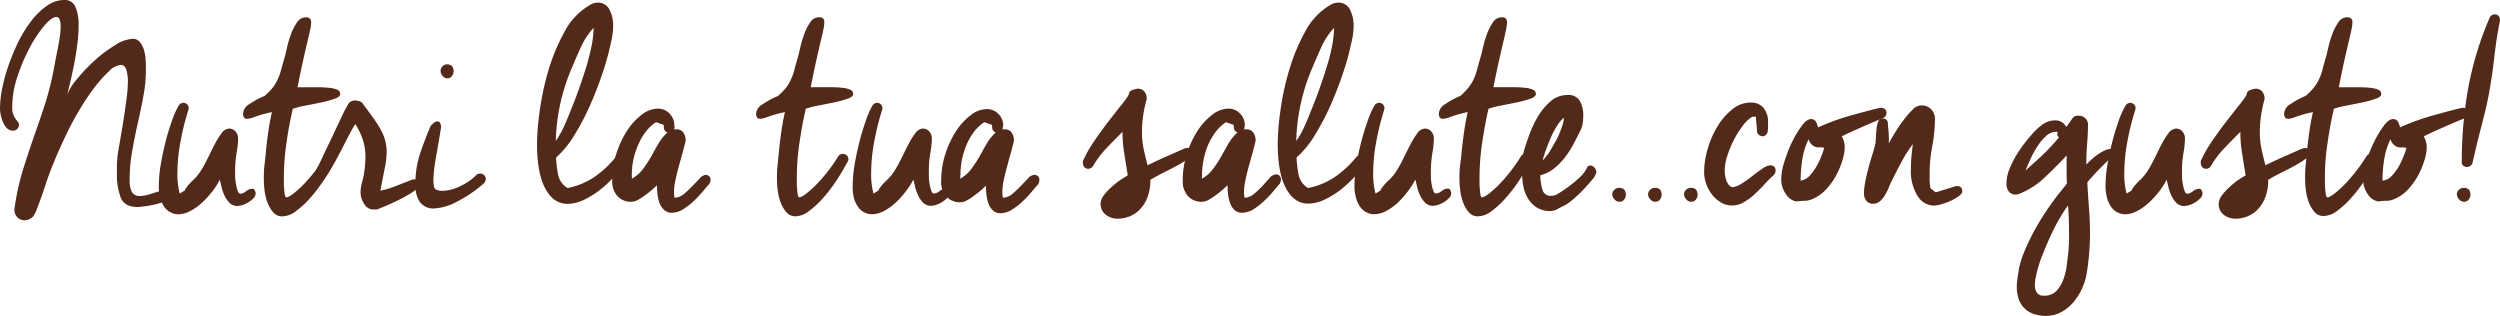 <svg id="Livello_1" data-name="Livello 1" xmlns="http://www.w3.org/2000/svg" width="527.72" height="66.71" viewBox="0 0 527.72 66.71"><defs><style>.cls-1{fill:#532919;}</style></defs><title>nutrilatuasalute_gusto_claim_3</title><path class="cls-1" d="M3.71,25.62a1,1,0,0,1,.28.77,1.15,1.15,0,0,1-.35.84,1.24,1.24,0,0,1-.91.35,1.73,1.73,0,0,1-1.23-.49,3.56,3.56,0,0,1-.83-1.22,8.15,8.15,0,0,1-.5-1.54A7.35,7.35,0,0,1,0,22.89a22.15,22.15,0,0,1,.49-4.34,36.38,36.38,0,0,1,1.4-5A44.33,44.33,0,0,1,4,8.58,26.33,26.33,0,0,1,6.75,4.24,14.06,14.06,0,0,1,10,1.16,6.22,6.22,0,0,1,13.51,0a2.41,2.41,0,0,1,2.41,1.44,9.43,9.43,0,0,1,.67,4,31.64,31.64,0,0,1-.32,4.31c-.21,1.51-.45,3-.73,4.34s-.55,2.6-.81,3.67-.43,1.82-.52,2.24a10.1,10.1,0,0,1,2-3.25,35.84,35.84,0,0,1,3.67-3.89,28.23,28.23,0,0,1,4.31-3.26A7.85,7.85,0,0,1,28,8.19a1.86,1.86,0,0,1,1.47.63,4.44,4.44,0,0,1,.87,1.58,8.34,8.34,0,0,1,.39,2.1c.05.76.07,1.48.07,2.13a29.88,29.88,0,0,1-.53,5.63c-.35,1.9-.74,3.82-1.19,5.78S28.24,30,27.9,31.92a32.83,32.83,0,0,0-.53,5.95,5.45,5.45,0,0,0,.49,2.7,1.82,1.82,0,0,0,1.68.8,7.39,7.39,0,0,0,2-.35c.79-.23,1.73-.54,2.8-.91l.31,0a1.33,1.33,0,0,1,.32,0c.7,0,1,.33,1,1s-.33.93-1,1.26a9.73,9.73,0,0,1-2.21.77,21.85,21.85,0,0,1-2.31.42c-.72.09-1.17.14-1.36.14-1.87,0-3.07-.65-3.61-2a13.57,13.57,0,0,1-.8-5V35.25c0-.45,0-.93.07-1.44,0-.75.19-1.78.42-3.11s.48-2.78.74-4.34.48-3.14.69-4.73A33,33,0,0,0,27,17.36a8.66,8.66,0,0,0-.35-2.66c-.23-.7-.63-1-1.19-1A4.09,4.09,0,0,0,23,15.05a27.28,27.28,0,0,0-3.5,4,53.46,53.46,0,0,0-3.15,4.87c-1,1.7-1.88,3.42-2.7,5.18S12.09,32.46,11.48,34c-.75,1.78-1.42,3.57-2,5.39S8.21,43,7.56,44.73l-.28.49a2,2,0,0,1-1,1,2.63,2.63,0,0,1-1.15.28,2.08,2.08,0,0,1-1.4-.56,2.34,2.34,0,0,1-.7-1.68,52.15,52.15,0,0,1,1.75-8.19c.75-2.43,1.53-4.79,2.34-7.1s1.63-4.68,2.42-7.11a63.62,63.62,0,0,0,2-8.26c.09-.51.21-1.12.35-1.82l.42-2.13c.14-.73.26-1.44.35-2.14a15,15,0,0,0,.14-1.89,4.24,4.24,0,0,0-.21-1.47.73.73,0,0,0-.7-.56c-.65,0-1.51.62-2.55,1.85a26.69,26.69,0,0,0-3.09,4.66,38.4,38.4,0,0,0-2.59,6.13,20.25,20.25,0,0,0-1.08,6.26A4.13,4.13,0,0,0,3.71,25.62Z"/><path class="cls-1" d="M37.66,22.4a1.21,1.21,0,0,1,1.05-.7,1.12,1.12,0,0,1,.77.31,1.16,1.16,0,0,1,.35.88,2.51,2.51,0,0,1-.14.56,53.88,53.88,0,0,0-1.54,6.2,36.18,36.18,0,0,0-.7,7,15.57,15.57,0,0,0,.49,4.2,12.18,12.18,0,0,0,1.12-.7V40a10.25,10.25,0,0,1,1.61-1.89,10.25,10.25,0,0,0,1.61-1.89,21.94,21.94,0,0,0,1.47-2.62c.51-1,1-2.06,1.5-3a17,17,0,0,1,1.51-2.46,2.11,2.11,0,0,1,1.61-1,1.78,1.78,0,0,1,1.33.59,2.24,2.24,0,0,1,.56,1.58,18.39,18.39,0,0,1-.32,3,22.58,22.58,0,0,0-.31,3.85q0,.5,0,1.26A13.46,13.46,0,0,0,49.84,39a7.49,7.49,0,0,0,.35,1.33c.14.37.33.56.56.56a2.13,2.13,0,0,0,1.19-.52,2.27,2.27,0,0,1,1.33-.53.55.55,0,0,1,.52.39,1.55,1.55,0,0,1,.18.52,1.53,1.53,0,0,1-.49,1.12,6.13,6.13,0,0,1-1.12.88,5.35,5.35,0,0,1-1.26.56,4.25,4.25,0,0,1-1,.17,2.27,2.27,0,0,1-1.65-.66,5.53,5.53,0,0,1-1.08-1.58,9.19,9.19,0,0,1-.63-1.85c-.14-.63-.26-1.11-.35-1.44a15.3,15.3,0,0,1-1.65,2.56,18.67,18.67,0,0,1-2.17,2.34,11.44,11.44,0,0,1-2.45,1.72,5.45,5.45,0,0,1-2.48.66,3.63,3.63,0,0,1-1.44-.31,3.52,3.52,0,0,1-1.33-1,6.11,6.11,0,0,1-1-1.93A9.86,9.86,0,0,1,33.53,39a27.11,27.11,0,0,1,.38-4.13c.26-1.59.6-3.18,1-4.79s.87-3.12,1.36-4.52A18,18,0,0,1,37.66,22.4Z"/><path class="cls-1" d="M56.07,32.62c.14-1.54.31-3,.52-4.51s.48-3,.81-4.45a27.8,27.8,0,0,0-3.61,1,5,5,0,0,1-1.64.42c-.56,0-.84-.37-.84-1.12a2.55,2.55,0,0,1,1.36-2,17.67,17.67,0,0,1,3.19-1.72,13.64,13.64,0,0,0,1.75-1.78,9.11,9.11,0,0,0,1-1.69,11.09,11.09,0,0,0,.7-1.92c.19-.7.42-1.54.7-2.52.14-.42.31-1.11.52-2.07a24.11,24.11,0,0,1,.84-2.9,11.4,11.4,0,0,1,1.3-2.59,2.23,2.23,0,0,1,1.89-1.12c.75,0,1.12.35,1.12,1.05a8.28,8.28,0,0,1-.21,1.57c-.14.68-.34,1.56-.6,2.63s-.56,2.39-.91,3.95-.73,3.42-1.15,5.57c.47,0,.91,0,1.33,0s.84,0,1.26,0H67.3a20.19,20.19,0,0,1,2.1.11,6,6,0,0,1,1.72.38,1,1,0,0,1,.7.91q0,.63-1.23,1.05a23.76,23.76,0,0,1-2.87.77c-1.09.23-2.2.45-3.32.67a16.11,16.11,0,0,0-2.59.66c-.51,2.24-1,4.63-1.33,7.18a49.91,49.91,0,0,0-.56,7.17c0,.28,0,.66,0,1.12s0,1,.07,1.44a9.65,9.65,0,0,0,.14,1.26c.07.35.18.52.32.52.51,0,1.57-.76,3.18-2.27a35,35,0,0,0,5.15-6.55,1.15,1.15,0,0,1,.84-.35,1.2,1.2,0,0,1,.84.32,1,1,0,0,1,.35.8,1.56,1.56,0,0,1-.35.84,39.39,39.39,0,0,1-2.35,3.92,30.39,30.39,0,0,1-2.83,3.64,19.11,19.11,0,0,1-2.94,2.66,4.8,4.8,0,0,1-2.73,1,2.45,2.45,0,0,1-1.93-.84,6.84,6.84,0,0,1-1.19-2,11.34,11.34,0,0,1-.63-2.52,19.67,19.67,0,0,1-.17-2.38c0-.93,0-1.84.1-2.73S56,33.41,56.07,32.62Z"/><path class="cls-1" d="M67.41,38.71a.14.14,0,0,0-.11,0,.29.29,0,0,1-.17,0,1.1,1.1,0,0,1-.88-.38,1.35,1.35,0,0,1-.31-.88,1.32,1.32,0,0,1,.49-1.05c.42-.74,1-1.82,1.64-3.22s1.37-2.85,2.07-4.34,1.38-2.91,2-4.24,1.17-2.29,1.54-2.9A1.83,1.83,0,0,1,75,21.21a3,3,0,0,1,1.4.42c.93,1.26,1.73,2.35,2.38,3.25a24.07,24.07,0,0,1,1.61,2.53,9.68,9.68,0,0,1,.91,2.24A9.15,9.15,0,0,1,81.62,32a17.09,17.09,0,0,1-.39,3.43c-.25,1.26-.57,2.87-.94,4.83a20,20,0,0,0,3.29-1L86.8,38a1.29,1.29,0,0,1,.56-.14,1,1,0,0,1,.84.35,1.18,1.18,0,0,1,.28.77c0,.37-.35.81-1,1.3a24,24,0,0,1-2.49,1.5q-1.43.76-3,1.44c-1,.44-1.84.78-2.45,1h-.7a2.25,2.25,0,0,1-2-1.22,4.49,4.49,0,0,1-.73-2.28,8.52,8.52,0,0,1,.35-2.38A14.38,14.38,0,0,0,76.93,36a20.92,20.92,0,0,0,.21-2.8,11.84,11.84,0,0,0-.49-3.5A15.1,15.1,0,0,0,75,26.18q-.28.42-.84,1.44T72.9,30c-.44.89-.92,1.81-1.43,2.77s-1,1.85-1.51,2.69a24.33,24.33,0,0,1-1.4,2.17A3.24,3.24,0,0,1,67.41,38.71Z"/><path class="cls-1" d="M90.86,26.67q.84-1.05,1.47-1.05c.51,0,.77.44.77,1.33q-.57,3.43-1.09,6.37a28.3,28.3,0,0,0-.52,4.76c0,1.31.25,2,.77,2a2.8,2.8,0,0,0,1.12.21,9.14,9.14,0,0,0,3.78-1,11.62,11.62,0,0,0,3.57-2.52,2.35,2.35,0,0,1,.63-.14,1.18,1.18,0,0,1,.84.35,1.16,1.16,0,0,1,.35.84,1.59,1.59,0,0,1-.35.84A28.89,28.89,0,0,1,96,42.81,11.25,11.25,0,0,1,91.63,44a3.45,3.45,0,0,1-3-1.36,6,6,0,0,1-.94-3.47,20.4,20.4,0,0,1,1-6.82Q89.74,29.33,90.86,26.67Zm4.55-12.74A2,2,0,0,1,95.76,15a1.64,1.64,0,0,1-.39,1.09,1.18,1.18,0,0,1-.94.45,1.36,1.36,0,0,1-1-.52A1.59,1.59,0,0,1,93,15a1.35,1.35,0,0,1,.42-1,1.33,1.33,0,0,1,1-.42A1.6,1.6,0,0,1,95.41,13.93Z"/><path class="cls-1" d="M128.87,9.38a54,54,0,0,1-1.61,5.85q-1.12,3.39-2.63,6.82a50.86,50.86,0,0,1-3.39,6.48,20.37,20.37,0,0,1-3.85,4.72,22,22,0,0,0,.42,3.61,4.22,4.22,0,0,0,2,2.83,15.34,15.34,0,0,0,5.67-2.34A21.39,21.39,0,0,0,130,33.11a1.53,1.53,0,0,1,.84-.35,1.24,1.24,0,0,1,.84.32A1.12,1.12,0,0,1,132,34a1.29,1.29,0,0,1-.14.56,25.83,25.83,0,0,1-2.31,2.84,25,25,0,0,1-3,2.76,18.35,18.35,0,0,1-3.39,2.07,8.15,8.15,0,0,1-3.36.8c-2,0-3.53-1.07-4.69-3.22s-1.75-5.32-1.75-9.52a53.16,53.16,0,0,1,.56-6.82,56.37,56.37,0,0,1,1.85-8.62,40.2,40.2,0,0,1,3.4-8.15,13.85,13.85,0,0,1,5.18-5.53A3.25,3.25,0,0,1,126,.56a2.71,2.71,0,0,1,2.69,1.54,7.4,7.4,0,0,1,.74,3.22,13.29,13.29,0,0,1-.18,2.24C129.13,8.26,129,8.87,128.87,9.38Zm-8.05,4.69a41.54,41.54,0,0,0-3.5,15.68A18.6,18.6,0,0,0,119,26.81c.46-1,.91-2.08,1.33-3.15s1-2.44,1.54-3.95,1.09-3.08,1.61-4.7.94-3.22,1.29-4.82a20.6,20.6,0,0,0,.53-4.31,14.71,14.71,0,0,0-2.59,3.88C122.05,11.19,121.42,12.62,120.82,14.07Z"/><path class="cls-1" d="M142.38,26.67a1.16,1.16,0,0,1,0,.35,1.57,1.57,0,0,1-.1.28.61.61,0,0,0,.24,0,.9.9,0,0,1,.25,0,1.7,1.7,0,0,1,1.47.67,3,3,0,0,1,.49,1.78q-.21.91-.6,2.31c-.25.93-.52,1.9-.8,2.91s-.53,2-.74,3a12.49,12.49,0,0,0-.31,2.59,4.57,4.57,0,0,0,.14,1.19,3.39,3.39,0,0,0,2-.84c.6-.51,1.19-1.06,1.75-1.64l1.54-1.61a1.89,1.89,0,0,1,1.26-.74A1,1,0,0,1,150,37.94a1.94,1.94,0,0,1-.28.91c-.24.23-.62.68-1.16,1.33a27.31,27.31,0,0,1-1.85,2,14.1,14.1,0,0,1-2.35,1.89,4.66,4.66,0,0,1-2.55.84,2.26,2.26,0,0,1-1.61-.59,3.72,3.72,0,0,1-1-1.51,8.62,8.62,0,0,1-.42-1.89,17,17,0,0,1-.1-1.82c-.28.28-.64.61-1.09,1s-.92.75-1.43,1.12a12.36,12.36,0,0,1-1.54,1,3.2,3.2,0,0,1-1.33.38,3.84,3.84,0,0,1-2.94-1.19,4.59,4.59,0,0,1-1.12-3.29,18.56,18.56,0,0,1,.87-5.67,20.06,20.06,0,0,1,2.28-4.87,13,13,0,0,1,3.11-3.39,5.67,5.67,0,0,1,3.33-1.26,3.31,3.31,0,0,1,2.52,1.05,3.5,3.5,0,0,1,1,2.45Zm-9,11.06a7.47,7.47,0,0,0,2.38-2.1A28.54,28.54,0,0,0,137.48,33c.51-.93,1-1.84,1.54-2.73a8.86,8.86,0,0,1,1.89-2.31,1.08,1.08,0,0,1-.77-1.12l-.07-.49-1.61-.56a9,9,0,0,0-2.21,2.1,12.73,12.73,0,0,0-1.57,2.77,16,16,0,0,0-1,3.11,16.32,16.32,0,0,0-.31,3.15Z"/><path class="cls-1" d="M164.36,32.62c.14-1.54.31-3,.52-4.51s.48-3,.81-4.45a27.33,27.33,0,0,0-3.61,1,5,5,0,0,1-1.64.42c-.56,0-.84-.37-.84-1.12A2.55,2.55,0,0,1,161,22a17.34,17.34,0,0,1,3.19-1.72,14.32,14.32,0,0,0,1.75-1.78,9.11,9.11,0,0,0,1-1.69,11.09,11.09,0,0,0,.7-1.92c.18-.7.42-1.54.7-2.52.14-.42.31-1.11.52-2.07a24.11,24.11,0,0,1,.84-2.9A11,11,0,0,1,171,4.76a2.23,2.23,0,0,1,1.89-1.12c.74,0,1.12.35,1.12,1.05a8.28,8.28,0,0,1-.21,1.57c-.14.68-.34,1.56-.6,2.63s-.56,2.39-.91,3.95-.73,3.42-1.15,5.57c.46,0,.91,0,1.33,0s.84,0,1.26,0h1.85a20.48,20.48,0,0,1,2.1.11,6,6,0,0,1,1.72.38,1,1,0,0,1,.7.91q0,.63-1.23,1.05a24.28,24.28,0,0,1-2.87.77l-3.32.67a15.83,15.83,0,0,0-2.59.66q-.78,3.36-1.33,7.18a48.51,48.51,0,0,0-.56,7.17c0,.28,0,.66,0,1.12s0,1,.07,1.44a8.18,8.18,0,0,0,.14,1.26c.07.35.18.52.32.52.51,0,1.57-.76,3.18-2.27a35,35,0,0,0,5.15-6.55,1.15,1.15,0,0,1,.84-.35,1.24,1.24,0,0,1,.84.32,1,1,0,0,1,.35.8,1.56,1.56,0,0,1-.35.84,41.39,41.39,0,0,1-2.35,3.92,30.39,30.39,0,0,1-2.83,3.64,19.11,19.11,0,0,1-2.94,2.66,4.8,4.8,0,0,1-2.73,1A2.44,2.44,0,0,1,166,44.8a6.63,6.63,0,0,1-1.19-2,11.34,11.34,0,0,1-.63-2.52,17.83,17.83,0,0,1-.17-2.38c0-.93,0-1.84.1-2.73S164.26,33.41,164.36,32.62Z"/><path class="cls-1" d="M184.1,22.4a1.21,1.21,0,0,1,1.05-.7,1.13,1.13,0,0,1,.77.31,1.16,1.16,0,0,1,.35.88,2.51,2.51,0,0,1-.14.56,51.89,51.89,0,0,0-1.54,6.2,36.18,36.18,0,0,0-.7,7,15.57,15.57,0,0,0,.49,4.2,12.18,12.18,0,0,0,1.12-.7V40a9.87,9.87,0,0,1,1.61-1.89,10.25,10.25,0,0,0,1.61-1.89,25.14,25.14,0,0,0,1.47-2.62c.51-1,1-2.06,1.5-3a16.12,16.12,0,0,1,1.51-2.46,2.11,2.11,0,0,1,1.61-1,1.8,1.8,0,0,1,1.33.59,2.24,2.24,0,0,1,.56,1.58,18.39,18.39,0,0,1-.32,3,22.58,22.58,0,0,0-.31,3.85q0,.5,0,1.26a10.1,10.1,0,0,0,.18,1.54,7.49,7.49,0,0,0,.35,1.33c.14.37.32.56.56.56a2.15,2.15,0,0,0,1.19-.52,2.24,2.24,0,0,1,1.33-.53.56.56,0,0,1,.52.39,1.55,1.55,0,0,1,.18.52,1.57,1.57,0,0,1-.49,1.12,6.13,6.13,0,0,1-1.12.88,5.35,5.35,0,0,1-1.26.56,4.25,4.25,0,0,1-1,.17,2.24,2.24,0,0,1-1.65-.66,5.53,5.53,0,0,1-1.08-1.58,9.19,9.19,0,0,1-.63-1.85c-.14-.63-.26-1.11-.35-1.44a15.3,15.3,0,0,1-1.65,2.56A19.45,19.45,0,0,1,189,42.84a11.7,11.7,0,0,1-2.45,1.72,5.45,5.45,0,0,1-2.48.66,3.63,3.63,0,0,1-1.44-.31,3.52,3.52,0,0,1-1.33-1,5.91,5.91,0,0,1-1-1.93A9.54,9.54,0,0,1,180,39a25.89,25.89,0,0,1,.38-4.13c.26-1.59.6-3.18,1-4.79s.87-3.12,1.36-4.52A18,18,0,0,1,184.1,22.4Z"/><path class="cls-1" d="M211.68,26.67a1.61,1.61,0,0,1,0,.35,1.57,1.57,0,0,1-.1.28.61.61,0,0,0,.24,0,.9.9,0,0,1,.25,0,1.7,1.7,0,0,1,1.47.67,3,3,0,0,1,.49,1.78q-.21.91-.6,2.31c-.26.93-.52,1.9-.8,2.91s-.53,2-.74,3a12.49,12.49,0,0,0-.31,2.59,4.57,4.57,0,0,0,.14,1.19,3.39,3.39,0,0,0,2-.84c.6-.51,1.19-1.06,1.75-1.64l1.54-1.61a1.89,1.89,0,0,1,1.26-.74,1,1,0,0,1,1.12,1.12,1.94,1.94,0,0,1-.28.91c-.24.23-.62.68-1.16,1.33s-1.15,1.33-1.85,2a14.52,14.52,0,0,1-2.35,1.89,4.66,4.66,0,0,1-2.55.84,2.26,2.26,0,0,1-1.61-.59,3.72,3.72,0,0,1-.95-1.51,8.62,8.62,0,0,1-.42-1.89,17,17,0,0,1-.1-1.82c-.28.28-.65.61-1.09,1s-.92.75-1.43,1.12a12.36,12.36,0,0,1-1.54,1,3.2,3.2,0,0,1-1.33.38,3.84,3.84,0,0,1-2.94-1.19,4.59,4.59,0,0,1-1.12-3.29,18.56,18.56,0,0,1,.87-5.67,19.69,19.69,0,0,1,2.28-4.87,13,13,0,0,1,3.11-3.39,5.64,5.64,0,0,1,3.33-1.26,3.31,3.31,0,0,1,2.52,1.05,3.5,3.5,0,0,1,1,2.45Zm-9,11.06a7.47,7.47,0,0,0,2.38-2.1A28.54,28.54,0,0,0,206.78,33c.51-.93,1-1.84,1.54-2.73a8.86,8.86,0,0,1,1.89-2.31,1.08,1.08,0,0,1-.77-1.12l-.07-.49-1.61-.56a9,9,0,0,0-2.21,2.1A12.73,12.73,0,0,0,204,30.63a16,16,0,0,0-.95,3.11,16.32,16.32,0,0,0-.31,3.15Z"/><path class="cls-1" d="M230.71,35.07a1.21,1.21,0,0,1-1,.56,1,1,0,0,1-.8-.35,1.31,1.31,0,0,1-.32-.91V34a25.68,25.68,0,0,1,2.24-4c.94-1.38,1.89-2.7,2.87-4l2.73-3.5A19,19,0,0,0,238.27,20a1,1,0,0,1,.81-1,4.14,4.14,0,0,1,1.08-.28,1.81,1.81,0,0,1,1.37.56,2.37,2.37,0,0,1,.52,1.68,25.71,25.71,0,0,0-1,6.93,17.38,17.38,0,0,0,.35,3.5c.24,1.12.52,2.29.84,3.5,1.31-.65,2.61-1.26,3.89-1.82L250,31.36a2.35,2.35,0,0,1,.63-.14,1,1,0,0,1,.84.35,1.18,1.18,0,0,1,.28.77c0,.33-.32.72-1,1.19A21,21,0,0,1,248.39,35q-1.37.73-2.91,1.5c-1,.51-1.91,1-2.66,1.47a9.87,9.87,0,0,1-.66,3.82,7.45,7.45,0,0,1-1.68,2.55,6.12,6.12,0,0,1-2.21,1.4,6.73,6.73,0,0,1-2.24.42,4,4,0,0,1-2.66-.87A2.85,2.85,0,0,1,232.32,43a3,3,0,0,1,.67-1.75,10.88,10.88,0,0,1,1.61-1.75A17.3,17.3,0,0,1,236.49,38c.63-.42,1.15-.74,1.57-1-.28-1.68-.53-3.26-.77-4.76a28.89,28.89,0,0,1-.35-4.41q-1.68,1.68-3.36,3.43A20.71,20.71,0,0,0,230.71,35.07Z"/><path class="cls-1" d="M262.7,26.67a1.69,1.69,0,0,1,0,.35,1.62,1.62,0,0,1-.11.28.62.62,0,0,0,.25,0,.88.88,0,0,1,.24,0,1.68,1.68,0,0,1,1.47.67,2.91,2.91,0,0,1,.49,1.78c-.14.61-.34,1.38-.59,2.31l-.81,2.91c-.28,1-.52,2-.73,3a12.56,12.56,0,0,0-.32,2.59,5,5,0,0,0,.14,1.19,3.36,3.36,0,0,0,2-.84,22.5,22.5,0,0,0,1.75-1.64L268,37.56a1.93,1.93,0,0,1,1.26-.74,1,1,0,0,1,1.12,1.12,1.83,1.83,0,0,1-.28.91c-.23.23-.62.68-1.15,1.33s-1.16,1.33-1.86,2a14.44,14.44,0,0,1-2.34,1.89,4.71,4.71,0,0,1-2.56.84,2.28,2.28,0,0,1-1.61-.59,3.7,3.7,0,0,1-.94-1.51,8.62,8.62,0,0,1-.42-1.89,17.18,17.18,0,0,1-.11-1.82c-.28.28-.64.61-1.08,1s-.92.75-1.44,1.12a11.05,11.05,0,0,1-1.54,1,3.12,3.12,0,0,1-1.33.38,3.87,3.87,0,0,1-2.94-1.19,4.63,4.63,0,0,1-1.12-3.29,18.27,18.27,0,0,1,.88-5.67,20,20,0,0,1,2.27-4.87,13,13,0,0,1,3.12-3.39,5.64,5.64,0,0,1,3.32-1.26,3.28,3.28,0,0,1,2.52,1.05,3.45,3.45,0,0,1,1,2.45Zm-9,11.06a7.36,7.36,0,0,0,2.38-2.1A24.9,24.9,0,0,0,257.8,33c.52-.93,1-1.84,1.54-2.73a9.27,9.27,0,0,1,1.89-2.31,1.1,1.1,0,0,1-.77-1.12l-.07-.49-1.61-.56a8.94,8.94,0,0,0-2.2,2.1A12.76,12.76,0,0,0,255,30.63a15.94,15.94,0,0,0-.94,3.11,16.35,16.35,0,0,0-.32,3.15Z"/><path class="cls-1" d="M285.17,9.38a49.77,49.77,0,0,1-1.61,5.85c-.74,2.26-1.62,4.53-2.62,6.82a52.22,52.22,0,0,1-3.4,6.48,20.12,20.12,0,0,1-3.85,4.72,24.34,24.34,0,0,0,.42,3.61,4.29,4.29,0,0,0,2,2.83,15.34,15.34,0,0,0,5.67-2.34,21.15,21.15,0,0,0,4.55-4.24,1.59,1.59,0,0,1,.84-.35,1.2,1.2,0,0,1,.84.32,1.09,1.09,0,0,1,.35.87,1.16,1.16,0,0,1-.14.56,23.7,23.7,0,0,1-2.31,2.84,24.91,24.91,0,0,1-3,2.76,18.1,18.1,0,0,1-3.4,2.07,8.08,8.08,0,0,1-3.36.8q-2.94,0-4.69-3.22c-1.16-2.15-1.75-5.32-1.75-9.52a55.05,55.05,0,0,1,.56-6.82,56.42,56.42,0,0,1,1.86-8.62,40.17,40.17,0,0,1,3.39-8.15,13.92,13.92,0,0,1,5.18-5.53A3.31,3.31,0,0,1,282.3.56,2.71,2.71,0,0,1,285,2.1a7.39,7.39,0,0,1,.73,3.22,14.45,14.45,0,0,1-.17,2.24C285.44,8.26,285.31,8.87,285.17,9.38Zm-8.05,4.69a41.73,41.73,0,0,0-3.5,15.68,17.16,17.16,0,0,0,1.68-2.94c.47-1,.91-2.08,1.33-3.15s1-2.44,1.54-3.95,1.1-3.08,1.61-4.7,1-3.22,1.3-4.82a20.52,20.52,0,0,0,.52-4.31A15.21,15.21,0,0,0,279,9.76C278.36,11.19,277.73,12.62,277.12,14.07Z"/><path class="cls-1" d="M290.07,22.4a1.21,1.21,0,0,1,1.05-.7,1.13,1.13,0,0,1,1.12,1.19,2,2,0,0,1-.14.56,53.88,53.88,0,0,0-1.54,6.2,37,37,0,0,0-.7,7,16,16,0,0,0,.49,4.2,11,11,0,0,0,1.12-.7V40a10.25,10.25,0,0,1,1.61-1.89,9.87,9.87,0,0,0,1.61-1.89,21.94,21.94,0,0,0,1.47-2.62c.52-1,1-2.06,1.51-3a17,17,0,0,1,1.5-2.46,2.13,2.13,0,0,1,1.61-1,1.77,1.77,0,0,1,1.33.59,2.2,2.2,0,0,1,.56,1.58,18.21,18.21,0,0,1-.31,3,22.55,22.55,0,0,0-.32,3.85c0,.33,0,.75,0,1.26a11.51,11.51,0,0,0,.17,1.54,8.46,8.46,0,0,0,.35,1.33c.14.37.33.56.56.56a2.1,2.1,0,0,0,1.19-.52,2.27,2.27,0,0,1,1.33-.53.57.57,0,0,1,.53.39,1.71,1.71,0,0,1,.17.52,1.53,1.53,0,0,1-.49,1.12,5.81,5.81,0,0,1-1.12.88,5.35,5.35,0,0,1-1.26.56,4.17,4.17,0,0,1-1,.17,2.23,2.23,0,0,1-1.64-.66,5.36,5.36,0,0,1-1.09-1.58,9.19,9.19,0,0,1-.63-1.85c-.14-.63-.25-1.11-.35-1.44a15.87,15.87,0,0,1-1.64,2.56A19.45,19.45,0,0,1,295,42.84a11.7,11.7,0,0,1-2.45,1.72,5.49,5.49,0,0,1-2.49.66,3.62,3.62,0,0,1-1.43-.31,3.44,3.44,0,0,1-1.33-1,5.72,5.72,0,0,1-1-1.93,9.52,9.52,0,0,1-.39-2.94,26,26,0,0,1,.39-4.13c.25-1.59.59-3.18,1-4.79s.88-3.12,1.37-4.52A18.05,18.05,0,0,1,290.07,22.4Z"/><path class="cls-1" d="M308.48,32.62c.14-1.54.32-3,.53-4.51s.48-3,.8-4.45a27.08,27.08,0,0,0-3.6,1,5.09,5.09,0,0,1-1.65.42c-.56,0-.84-.37-.84-1.12a2.57,2.57,0,0,1,1.37-2,17.56,17.56,0,0,1,3.18-1.72A13.64,13.64,0,0,0,310,18.45a9.11,9.11,0,0,0,1.05-1.69,10.32,10.32,0,0,0,.7-1.92c.19-.7.42-1.54.7-2.52.14-.42.32-1.11.53-2.07a24.11,24.11,0,0,1,.84-2.9,11.39,11.39,0,0,1,1.29-2.59A2.26,2.26,0,0,1,317,3.64c.75,0,1.12.35,1.12,1.05a8.28,8.28,0,0,1-.21,1.57c-.14.68-.34,1.56-.59,2.63s-.56,2.39-.91,3.95-.74,3.42-1.16,5.57c.47,0,.91,0,1.33,0s.84,0,1.26,0h1.86a20.48,20.48,0,0,1,2.1.11,5.93,5.93,0,0,1,1.71.38,1,1,0,0,1,.7.91c0,.42-.41.77-1.22,1.05a24.81,24.81,0,0,1-2.87.77l-3.33.67a16.11,16.11,0,0,0-2.59.66q-.77,3.36-1.33,7.18a49.91,49.91,0,0,0-.56,7.17c0,.28,0,.66,0,1.12s0,1,.07,1.44a8.18,8.18,0,0,0,.14,1.26c.07.35.17.52.31.52.52,0,1.58-.76,3.19-2.27a35,35,0,0,0,5.14-6.55,1.18,1.18,0,0,1,.84-.35,1.2,1.2,0,0,1,.84.32,1,1,0,0,1,.35.8,1.48,1.48,0,0,1-.35.84,39.21,39.21,0,0,1-2.34,3.92,30.43,30.43,0,0,1-2.84,3.64,19.11,19.11,0,0,1-2.94,2.66,4.8,4.8,0,0,1-2.73,1,2.43,2.43,0,0,1-1.92-.84,6.63,6.63,0,0,1-1.19-2,10.34,10.34,0,0,1-.63-2.52,18,18,0,0,1-.18-2.38c0-.93,0-1.84.11-2.73S308.39,33.41,308.48,32.62Z"/><path class="cls-1" d="M333.47,27.79c-.46,1-1,2-1.5,2.94a19.34,19.34,0,0,1-1.82,2.73,13.75,13.75,0,0,1-2.24,2.21A7.88,7.88,0,0,1,325.14,37a10.34,10.34,0,0,0,.42,2.91,1.73,1.73,0,0,0,1.75,1.43,3.85,3.85,0,0,0,.74-.07,2.36,2.36,0,0,0,.87-.42,11.94,11.94,0,0,0,1.23-.77c.53-.37,1.12-.8,1.75-1.29a21,21,0,0,0,1.82-1.61A6.39,6.39,0,0,0,335,35.42a.67.67,0,0,1,.63-.49,1.27,1.27,0,0,1,.91.42,1.35,1.35,0,0,1,.42,1,3.12,3.12,0,0,1-.84,1.54c-.56.7-1.2,1.42-1.92,2.17s-1.47,1.45-2.24,2.1a8.85,8.85,0,0,1-1.79,1.26A13.54,13.54,0,0,0,329,44a3.79,3.79,0,0,1-1.72.56,5.37,5.37,0,0,1-2.66-.63,5.62,5.62,0,0,1-1.85-1.68,7.47,7.47,0,0,1-1.09-2.41,11.57,11.57,0,0,1-.35-2.84.79.79,0,0,1-.42-.77,1.16,1.16,0,0,1,.35-.84c0-.56,0-1.13.07-1.71a9,9,0,0,1,.35-1.79c.28-1,.67-2.15,1.16-3.5a22.26,22.26,0,0,1,1.85-3.88,12.86,12.86,0,0,1,2.66-3.16,5.32,5.32,0,0,1,3.5-1.29,2.74,2.74,0,0,1,2.66,1.29,6.16,6.16,0,0,1,.7,3,11.26,11.26,0,0,1-.17,1.93A4.22,4.22,0,0,1,333.47,27.79Zm-3.36-2.94a6.91,6.91,0,0,0-1.4,1.65,18.51,18.51,0,0,0-1.26,2.34c-.37.84-.72,1.7-1.05,2.59s-.58,1.7-.77,2.45a13.22,13.22,0,0,0,2.1-2.94l.7-1.22a12.66,12.66,0,0,0,.77-1.61c.24-.59.45-1.16.63-1.72A4.8,4.8,0,0,0,330.11,24.85Z"/><path class="cls-1" d="M342.85,40a2,2,0,0,1,.35,1.05,1.68,1.68,0,0,1-.38,1.09,1.2,1.2,0,0,1-.95.45,1.37,1.37,0,0,1-1.08-.52,1.56,1.56,0,0,1-.46-1,1.35,1.35,0,0,1,.42-1,1.42,1.42,0,0,1,1.05-.42A1.6,1.6,0,0,1,342.85,40Z"/><path class="cls-1" d="M350.41,40a2,2,0,0,1,.35,1.05,1.68,1.68,0,0,1-.38,1.09,1.22,1.22,0,0,1-.95.45,1.37,1.37,0,0,1-1.08-.52,1.56,1.56,0,0,1-.46-1,1.35,1.35,0,0,1,.42-1,1.42,1.42,0,0,1,1.05-.42A1.6,1.6,0,0,1,350.41,40Z"/><path class="cls-1" d="M358,40a2,2,0,0,1,.35,1.05,1.68,1.68,0,0,1-.38,1.09,1.22,1.22,0,0,1-.95.45,1.37,1.37,0,0,1-1.08-.52,1.56,1.56,0,0,1-.46-1,1.35,1.35,0,0,1,.42-1,1.42,1.42,0,0,1,1.05-.42A1.6,1.6,0,0,1,358,40Z"/><path class="cls-1" d="M373.16,27.51a1.24,1.24,0,0,1-.35.91,1,1,0,0,1-.7.35,1.31,1.31,0,0,1-1.19-.77l-.28-3.36h-.77a7.65,7.65,0,0,0-2.07,2,20.11,20.11,0,0,0-1.85,3,21.15,21.15,0,0,0-1.37,3.36,10.86,10.86,0,0,0-.52,3.18,5.86,5.86,0,0,0,.07.74,6.44,6.44,0,0,0,.25,1.08,3.28,3.28,0,0,0,.52,1,1.3,1.3,0,0,0,.91.52,5.3,5.3,0,0,0,2-.87c.75-.49,1.48-1,2.2-1.58s1.42-1.06,2.07-1.5a3.07,3.07,0,0,1,1.54-.67c.79,0,1.19.37,1.19,1.12a1.63,1.63,0,0,1-.35.91,18.72,18.72,0,0,0-1.92,1.89c-.68.75-1.38,1.46-2.11,2.14a12.54,12.54,0,0,1-2.31,1.71,4.89,4.89,0,0,1-2.48.7,4.52,4.52,0,0,1-2.41-.66A6.8,6.8,0,0,1,361.33,41a8.17,8.17,0,0,1-1.19-2.24,7.47,7.47,0,0,1-.42-2.42,17.2,17.2,0,0,1,.74-4.86,19.31,19.31,0,0,1,2.06-4.76,13.36,13.36,0,0,1,3.15-3.64,6.19,6.19,0,0,1,3.92-1.44,3.42,3.42,0,0,1,2.62,1.08,4.62,4.62,0,0,1,1,3.26v.74A4.56,4.56,0,0,1,373.16,27.51Z"/><path class="cls-1" d="M383.73,26.74a.19.19,0,0,0,.07.14,47.31,47.31,0,0,1,6.47-2.38c2.27-.65,4.47-1.24,6.62-1.75.89,0,1.33.37,1.33,1.12a1.23,1.23,0,0,1-.7,1.05c-1.49.61-3,1.23-4.41,1.86s-2.9,1.29-4.34,2a4.55,4.55,0,0,1,.63,2.38,10.2,10.2,0,0,1-.49,2.7,16.8,16.8,0,0,1-1.37,3.25,13.66,13.66,0,0,1-2.2,3,8.2,8.2,0,0,1-3,2,4,4,0,0,1-1.51.28,10.38,10.38,0,0,0-1.64.14A3.3,3.3,0,0,1,377,41a5.36,5.36,0,0,1-1-3.26,12.56,12.56,0,0,1,.66-3.6A29.63,29.63,0,0,1,378.27,30a20.86,20.86,0,0,1,2.06-3.43c.73-1,1.39-1.44,2-1.44a1.23,1.23,0,0,1,1.05.63l.35.91ZM383.17,31a2.47,2.47,0,0,1-1.4-1.61,15.11,15.11,0,0,0-1.33,4.31,29.48,29.48,0,0,0-.35,4.44,3.29,3.29,0,0,0,2-1.15,11.53,11.53,0,0,0,1.54-2.21,17,17,0,0,0,1-2.24,7.74,7.74,0,0,0,.39-1.19v-.14a2.53,2.53,0,0,0-1-.1A2.22,2.22,0,0,1,383.17,31Z"/><path class="cls-1" d="M398.5,25.9c0,.56.09,1.12.14,1.68s.07,1.12.07,1.68a2.6,2.6,0,0,1,0,.46,4.17,4.17,0,0,0,0,.52c.32-.61.77-1.36,1.33-2.28s1.15-1.78,1.78-2.62a18.26,18.26,0,0,1,1.89-2.17,2.6,2.6,0,0,1,1.65-.91,2.82,2.82,0,0,1,2.38.91,3,3,0,0,1,.7,1.75,31.51,31.51,0,0,1-.56,5.92,31,31,0,0,0-.56,5.84c0,.51,0,1,0,1.54a13.46,13.46,0,0,0,.18,1.54l1.12.84,3.85-1.19a2.39,2.39,0,0,1,.56-.14c.79,0,1.19.38,1.19,1.12,0,.33-.25.68-.74,1a9.91,9.91,0,0,1-1.71,1,13.32,13.32,0,0,1-2,.73,6.18,6.18,0,0,1-1.57.28,4.14,4.14,0,0,1-3.4-2,9.89,9.89,0,0,1-1.43-5.74c0-1,.05-1.93.14-2.87s.18-1.73.28-2.38a27.54,27.54,0,0,0-2.38,3.71c-.7,1.31-1.38,2.61-2,3.92a12.87,12.87,0,0,0-.7,1.51,11.91,11.91,0,0,1-.81,1.64,4.93,4.93,0,0,1-1.08,1.3,2.22,2.22,0,0,1-1.47.52,1.7,1.7,0,0,1-1.26-.49,2.5,2.5,0,0,1-.63-1.47,13.74,13.74,0,0,1,.28-2.69c.19-1,.41-1.92.66-2.87s.53-1.88.81-2.77.51-1.73.7-2.52v-.07c0-.42.08-.92.1-1.5s.07-1.15.14-1.68a5.15,5.15,0,0,1,.35-1.37.9.9,0,0,1,.88-.56,1,1,0,0,1,1.12.84Z"/><path class="cls-1" d="M430.91,26.46a4.73,4.73,0,0,1,2.87-1.05,2.55,2.55,0,0,1,2.38,1.4c.6-.79,1-1.39,1.26-1.78a1.4,1.4,0,0,1,1.33-.6,1.91,1.91,0,0,1,2,1.68q0,2.1-.18,4.2c-.11,1.4-.17,2.8-.17,4.2v.21l.49-.49c.18-.19.46-.44.84-.77a11.9,11.9,0,0,1,1.22-.94,8.51,8.51,0,0,1,1.37-.77,3.23,3.23,0,0,1,1.33-.32c.32,0,.49.12.49.35a2.6,2.6,0,0,1-.91,1.86c-.61.58-1.17,1.13-1.68,1.64s-1,1-1.51,1.58-1,1.08-1.43,1.64c.09,1.82.21,3.62.35,5.39s.21,3.55.21,5.32c0,1.45-.06,2.89-.18,4.34s-.31,3-.59,4.55a12.59,12.59,0,0,1-1,3,12.25,12.25,0,0,1-1.82,2.8,8.64,8.64,0,0,1-2.52,2,6.48,6.48,0,0,1-3.11.77,7.31,7.31,0,0,1-3.08-.56,5,5,0,0,1-2.87-3.39,8.21,8.21,0,0,1-.28-2.07,11.16,11.16,0,0,1,.14-1.82c.09-.61.18-1.24.28-1.89a19.85,19.85,0,0,1,1.33-4.2,46.89,46.89,0,0,1,2.27-4.62q1.31-2.31,2.77-4.41t2.8-3.71l1-1.26c-.05-.65-.07-1.33-.07-2V32.83q-2.25,2.39-4.69,4.69A16.26,16.26,0,0,1,426,41a2.48,2.48,0,0,1-.63.07,1.74,1.74,0,0,1-1.26-.56,2.57,2.57,0,0,1-.56-1.89,8.42,8.42,0,0,1,.77-3.29,20.6,20.6,0,0,1,1.92-3.53,29.68,29.68,0,0,1,2.42-3.15A13.78,13.78,0,0,1,430.91,26.46ZM427.55,36q1.26-1.12,3.32-3a43.13,43.13,0,0,0,3.75-4c-.33-.33-.43-.61-.32-.84s0-.35-.24-.35a3.19,3.19,0,0,0-2.21.95A11.49,11.49,0,0,0,430,31a22.56,22.56,0,0,0-1.47,2.73C428.11,34.67,427.78,35.42,427.55,36Zm9.1,16.87c0-.65.08-1.29.1-1.92s0-1.28,0-1.93q0-2.8-.21-5.67a35,35,0,0,0-3.08,5.18q-1.33,2.73-2.38,5.46a9.24,9.24,0,0,0-.39,1c-.16.47-.32,1-.49,1.58s-.31,1.19-.45,1.82a8.2,8.2,0,0,0-.21,1.78,2.85,2.85,0,0,0,.42,1.61,1.63,1.63,0,0,0,1.47.63,3.47,3.47,0,0,0,2.66-1,7.22,7.22,0,0,0,1.5-2.52,13.16,13.16,0,0,0,.7-3.11C436.45,54.59,436.55,53.64,436.65,52.85Z"/><path class="cls-1" d="M448.62,22.4a1.21,1.21,0,0,1,1.05-.7,1.13,1.13,0,0,1,.77.31,1.16,1.16,0,0,1,.35.88,2.51,2.51,0,0,1-.14.56,51.89,51.89,0,0,0-1.54,6.2,36.18,36.18,0,0,0-.7,7,15.57,15.57,0,0,0,.49,4.2,12.18,12.18,0,0,0,1.12-.7V40a9.87,9.87,0,0,1,1.61-1.89,10.25,10.25,0,0,0,1.61-1.89,25.14,25.14,0,0,0,1.47-2.62c.51-1,1-2.06,1.5-3a16.12,16.12,0,0,1,1.51-2.46,2.11,2.11,0,0,1,1.61-1,1.8,1.8,0,0,1,1.33.59,2.24,2.24,0,0,1,.56,1.58,18.39,18.39,0,0,1-.32,3,22.58,22.58,0,0,0-.31,3.85q0,.5,0,1.26A11.54,11.54,0,0,0,460.8,39a7.49,7.49,0,0,0,.35,1.33c.14.37.32.56.56.56a2.15,2.15,0,0,0,1.19-.52,2.24,2.24,0,0,1,1.33-.53.55.55,0,0,1,.52.39,1.55,1.55,0,0,1,.18.52,1.57,1.57,0,0,1-.49,1.12,6.13,6.13,0,0,1-1.12.88,5.35,5.35,0,0,1-1.26.56,4.25,4.25,0,0,1-1,.17,2.25,2.25,0,0,1-1.65-.66,5.53,5.53,0,0,1-1.08-1.58,9.19,9.19,0,0,1-.63-1.85c-.14-.63-.26-1.11-.35-1.44a15.3,15.3,0,0,1-1.65,2.56,18.67,18.67,0,0,1-2.17,2.34,11.44,11.44,0,0,1-2.45,1.72,5.45,5.45,0,0,1-2.48.66,3.63,3.63,0,0,1-1.44-.31,3.52,3.52,0,0,1-1.33-1,6.11,6.11,0,0,1-1-1.93,9.86,9.86,0,0,1-.38-2.94,27.11,27.11,0,0,1,.38-4.13c.26-1.59.6-3.18,1-4.79s.87-3.12,1.36-4.52A18,18,0,0,1,448.62,22.4Z"/><path class="cls-1" d="M466.68,35.07a1.22,1.22,0,0,1-1,.56,1,1,0,0,1-.81-.35,1.31,1.31,0,0,1-.31-.91V34a24.88,24.88,0,0,1,2.24-4q1.4-2.07,2.87-4l2.73-3.5A20,20,0,0,0,474.24,20a1,1,0,0,1,.8-1,4.09,4.09,0,0,1,1.09-.28,1.79,1.79,0,0,1,1.36.56,2.37,2.37,0,0,1,.53,1.68,25.32,25.32,0,0,0-1,6.93,16.69,16.69,0,0,0,.35,3.5c.23,1.12.51,2.29.84,3.5,1.3-.65,2.6-1.26,3.88-1.82l3.82-1.68a2.35,2.35,0,0,1,.63-.14,1,1,0,0,1,.84.35,1.24,1.24,0,0,1,.28.77c0,.33-.33.72-1,1.19A22.23,22.23,0,0,1,484.35,35c-.91.49-1.88,1-2.9,1.5s-1.92,1-2.66,1.47a9.86,9.86,0,0,1-.67,3.82,7.45,7.45,0,0,1-1.68,2.55,6.09,6.09,0,0,1-2.2,1.4,6.77,6.77,0,0,1-2.24.42,4,4,0,0,1-2.66-.87,2.85,2.85,0,0,1-1-2.28,3,3,0,0,1,.66-1.75,10.88,10.88,0,0,1,1.61-1.75A17.3,17.3,0,0,1,472.45,38c.63-.42,1.16-.74,1.58-1-.28-1.68-.54-3.26-.77-4.76a27.67,27.67,0,0,1-.35-4.41q-1.68,1.68-3.36,3.43A20.27,20.27,0,0,0,466.68,35.07Z"/><path class="cls-1" d="M486.91,32.62c.14-1.54.31-3,.52-4.51s.48-3,.81-4.45a27.33,27.33,0,0,0-3.61,1,5,5,0,0,1-1.64.42c-.56,0-.84-.37-.84-1.12a2.55,2.55,0,0,1,1.36-2,17.34,17.34,0,0,1,3.19-1.72,14.32,14.32,0,0,0,1.75-1.78,9.11,9.11,0,0,0,1.05-1.69,11.09,11.09,0,0,0,.7-1.92c.18-.7.42-1.54.7-2.52.14-.42.31-1.11.52-2.07a24.11,24.11,0,0,1,.84-2.9,11,11,0,0,1,1.3-2.59,2.23,2.23,0,0,1,1.89-1.12c.74,0,1.12.35,1.12,1.05a8.28,8.28,0,0,1-.21,1.57c-.14.68-.34,1.56-.6,2.63s-.56,2.39-.91,3.95-.73,3.42-1.15,5.57c.46,0,.91,0,1.33,0s.84,0,1.26,0h1.85a20.33,20.33,0,0,1,2.1.11,6,6,0,0,1,1.72.38,1,1,0,0,1,.7.91q0,.63-1.23,1.05a23.76,23.76,0,0,1-2.87.77l-3.32.67a15.83,15.83,0,0,0-2.59.66q-.78,3.36-1.33,7.18a48.51,48.51,0,0,0-.56,7.17c0,.28,0,.66,0,1.12s0,1,.07,1.44a8.18,8.18,0,0,0,.14,1.26c.07.35.18.52.32.52.51,0,1.57-.76,3.18-2.27a35,35,0,0,0,5.15-6.55,1.15,1.15,0,0,1,.84-.35,1.24,1.24,0,0,1,.84.32,1,1,0,0,1,.35.8,1.56,1.56,0,0,1-.35.84A41.39,41.39,0,0,1,499,38.29a30.39,30.39,0,0,1-2.83,3.64,19.11,19.11,0,0,1-2.94,2.66,4.8,4.8,0,0,1-2.73,1,2.44,2.44,0,0,1-1.93-.84,6.63,6.63,0,0,1-1.19-2,11.34,11.34,0,0,1-.63-2.52,19.67,19.67,0,0,1-.17-2.38c0-.93,0-1.84.1-2.73S486.81,33.41,486.91,32.62Z"/><path class="cls-1" d="M506.58,26.74a.19.19,0,0,0,.07.14,47.31,47.31,0,0,1,6.47-2.38c2.26-.65,4.47-1.24,6.62-1.75.88,0,1.33.37,1.33,1.12a1.23,1.23,0,0,1-.7,1.05q-2.25.91-4.41,1.86t-4.34,2a4.55,4.55,0,0,1,.63,2.38,10.2,10.2,0,0,1-.49,2.7,17.45,17.45,0,0,1-1.37,3.25,13.66,13.66,0,0,1-2.2,3,8.2,8.2,0,0,1-3,2,4,4,0,0,1-1.51.28,10.28,10.28,0,0,0-1.64.14,3.3,3.3,0,0,1-2.21-1.5,5.29,5.29,0,0,1-1-3.26,12.56,12.56,0,0,1,.66-3.6A27.36,27.36,0,0,1,501.12,30a20.86,20.86,0,0,1,2.06-3.43c.72-1,1.39-1.44,2-1.44a1.23,1.23,0,0,1,1.05.63l.35.91ZM506,31a2.44,2.44,0,0,1-1.4-1.61,14.8,14.8,0,0,0-1.33,4.31,28.23,28.23,0,0,0-.35,4.44A3.29,3.29,0,0,0,505,37a11.53,11.53,0,0,0,1.54-2.21,18.47,18.47,0,0,0,1-2.24,7.74,7.74,0,0,0,.39-1.19v-.14a2.53,2.53,0,0,0-1-.1A2.2,2.2,0,0,1,506,31Z"/><path class="cls-1" d="M521.14,40a2,2,0,0,1,.35,1.05,1.64,1.64,0,0,1-.39,1.09,1.2,1.2,0,0,1-.94.45,1.39,1.39,0,0,1-1.09-.52,1.59,1.59,0,0,1-.45-1,1.35,1.35,0,0,1,.42-1,1.42,1.42,0,0,1,1.05-.42A1.6,1.6,0,0,1,521.14,40Zm4.41-36.33a1.23,1.23,0,0,1,1.05-.63c.74,0,1.12.44,1.12,1.33-.52,2.52-.91,5.05-1.19,7.59s-.66,5.1-1.12,7.67-1.09,5-1.72,7.42-1.22,4.88-1.78,7.35a1.18,1.18,0,0,1-1.12.84A1.32,1.32,0,0,1,520,35a.92.92,0,0,1-.35-.81A87.8,87.8,0,0,1,521,18.66,68.65,68.65,0,0,1,525.55,3.71Z"/></svg>